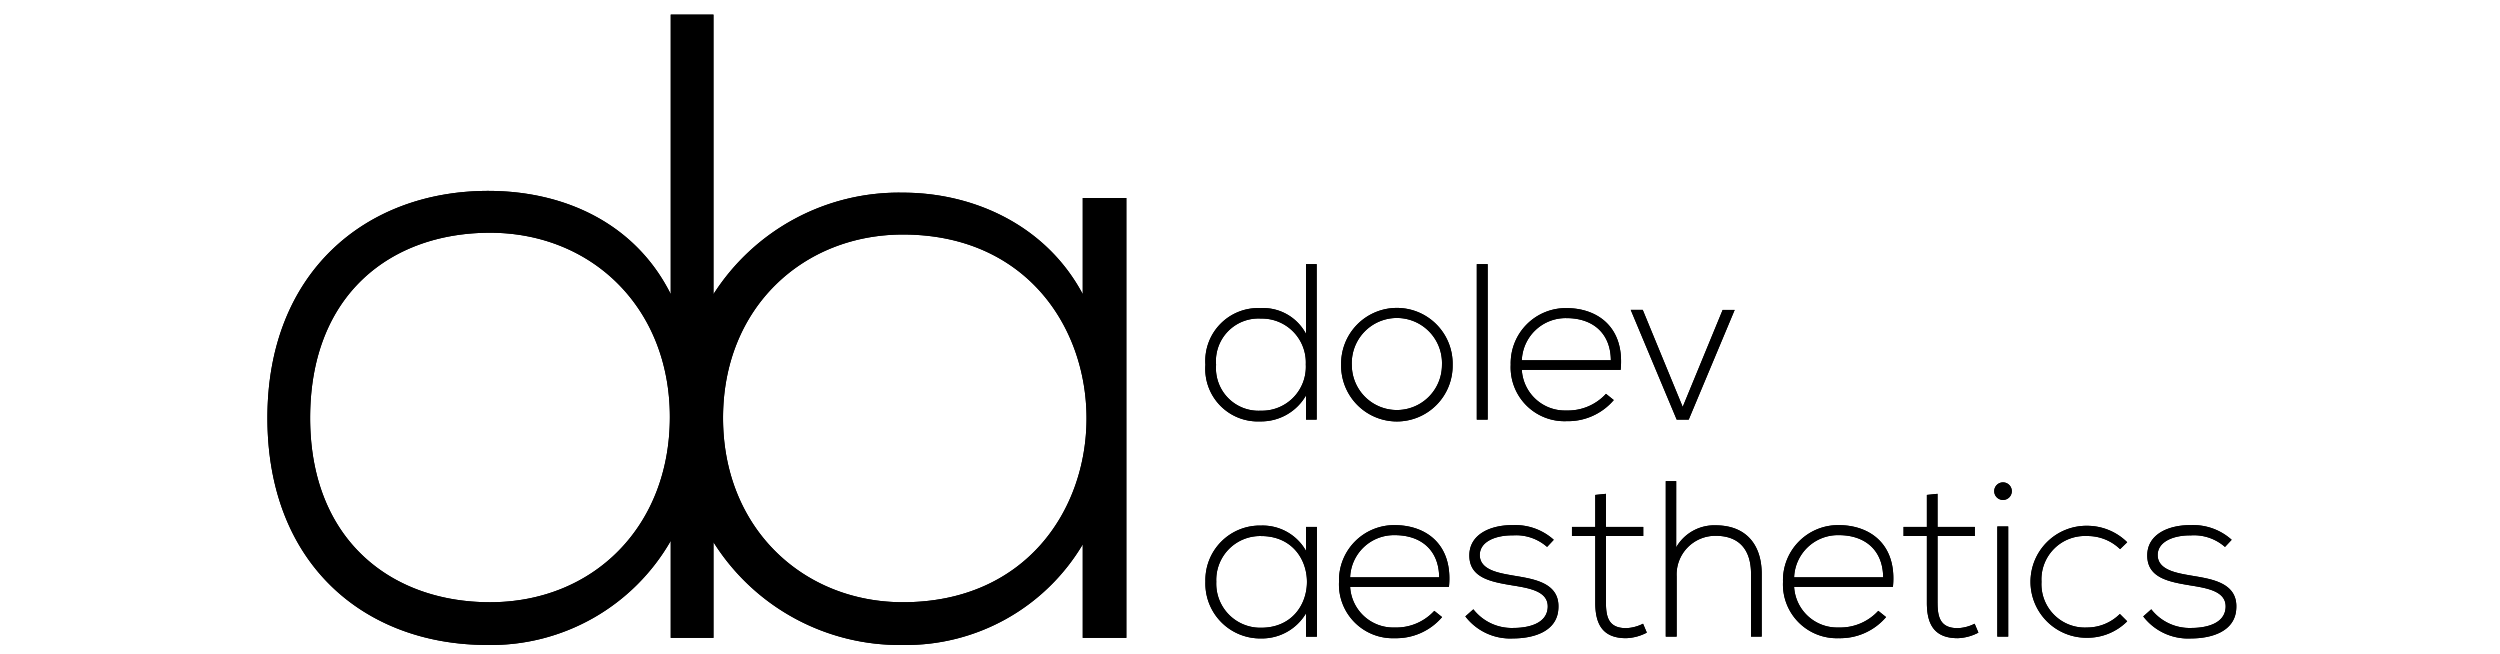 <?xml version="1.0" encoding="UTF-8"?> <svg xmlns="http://www.w3.org/2000/svg" width="256" height="67" viewBox="0 0 256 67"><title>Aesthetics Logo Black-01</title><path d="M92.456,61.668c-10.211,0-18.416-7.567-18.416-18.873,0-11.304,8.206-18.781,18.416-18.781,25.072,0,25.072,37.654,0,37.654M68.592,42.706c0,11.213-7.84,18.963-18.417,18.963C40.056,61.668,31.759,55.286,31.759,42.795c0-12.673,8.297-18.963,18.416-18.963,10.394,0,18.417,7.658,18.417,18.873m42.281,22.61h4.466V20.277h-4.466v9.845c-3.739-7.019-11.123-10.392-18.417-10.392a22.517,22.517,0,0,0-19.397,10.398V1.496H68.683v28.626c-3.647-7.292-10.941-10.574-18.689-10.574-12.582,0-22.611,8.386-22.611,23.247,0,14.952,9.938,23.249,22.519,23.249A21.206,21.206,0,0,0,68.683,55.378v9.938h4.376V55.515a22.508,22.508,0,0,0,19.397,10.53A21.059,21.059,0,0,0,110.873,55.742Z"></path><path d="M168.216,31.733h-1.228L171.695,42.967h1.228l4.707-11.233H176.402l-4.093,9.937Zm-34.503,5.594A4.492,4.492,0,0,1,129.12,42.057,4.361,4.361,0,0,1,124.526,37.35,4.356,4.356,0,0,1,129.12,32.62a4.499,4.499,0,0,1,4.593,4.707m.023,5.639h1.091V27.049h-1.091v7.14a4.973,4.973,0,0,0-4.662-2.638A5.413,5.413,0,0,0,123.435,37.35a5.383,5.383,0,0,0,5.617,5.799,5.29,5.29,0,0,0,4.684-2.661Zm13.921-5.594a4.616,4.616,0,1,1-9.232,0,4.62,4.62,0,1,1,9.232,0m1.092,0a5.709,5.709,0,1,0-11.415,0,5.708,5.708,0,1,0,11.415,0m2.474,5.594h1.114V27.049h-1.114Zm9.182-10.392c2.706,0,4.525,1.546,4.548,4.32h-9.119a4.49,4.49,0,0,1,4.571-4.32m0-1.023A5.648,5.648,0,0,0,154.697,37.35a5.509,5.509,0,0,0,5.708,5.776,6.175,6.175,0,0,0,4.844-2.16l-.796-.637a5.283,5.283,0,0,1-4.048,1.706,4.419,4.419,0,0,1-4.571-4.162h10.119c.432-4.389-2.388-6.322-5.548-6.322"></path><path d="M205.641,53.91h-1.114V65.189H205.641Zm-21.923,5.207a4.49,4.49,0,0,1,4.571-4.32c2.706,0,4.525,1.546,4.548,4.32Zm-1.137.455a5.509,5.509,0,0,0,5.708,5.776A6.176,6.176,0,0,0,193.132,63.188l-.796-.637a5.284,5.284,0,0,1-4.048,1.706,4.419,4.419,0,0,1-4.571-4.161h10.119c.432-4.389-2.388-6.322-5.549-6.322a5.647,5.647,0,0,0-5.708,5.799M171.643,49.271h-1.069V65.189h1.114V59.026a3.963,3.963,0,0,1,4.002-4.161c2.524,0,3.615,1.569,3.615,3.888v6.435h1.092v-6.435c0-2.933-1.569-4.957-4.707-4.957a4.495,4.495,0,0,0-4.048,2.252Zm-8.286,4.684h-2.388v.932h2.388v6.845c0,2.206.773,3.616,3.161,3.616a4.91,4.91,0,0,0,2.115-.569l-.386-.91a4.167,4.167,0,0,1-1.728.455c-1.751,0-2.069-1.069-2.069-2.592V54.888h3.82v-.932H164.448V50.567l-1.092.114ZM150.872,62.392l-.819.728a5.79,5.79,0,0,0,4.912,2.251c1.978,0,4.548-.66,4.616-3.138.113-2.615-2.638-2.956-4.639-3.297-1.41-.25-3.365-.546-3.411-2.047-.046-1.433,1.637-2.092,3.388-2.069a4.803,4.803,0,0,1,3.502,1.183l.682-.728a5.887,5.887,0,0,0-4.184-1.501c-2.274-.023-4.48.933-4.457,3.138.023,2.251,2.183,2.661,4.366,3.024,1.842.296,3.707.614,3.661,2.229-.068,1.774-2.137,2.138-3.502,2.138a4.986,4.986,0,0,1-4.116-1.91m-12.618-3.275a4.49,4.49,0,0,1,4.571-4.32c2.706,0,4.525,1.546,4.548,4.32Zm-1.137.455a5.509,5.509,0,0,0,5.708,5.776,6.176,6.176,0,0,0,4.844-2.16l-.796-.637a5.284,5.284,0,0,1-4.048,1.706,4.419,4.419,0,0,1-4.571-4.161h10.119c.432-4.389-2.388-6.322-5.548-6.322a5.648,5.648,0,0,0-5.708,5.799m-12.568,0a4.492,4.492,0,0,1,4.594-4.684c6.253,0,6.253,9.392,0,9.392a4.511,4.511,0,0,1-4.594-4.707m-1.114,0a5.62,5.62,0,0,0,5.708,5.799,5.252,5.252,0,0,0,4.593-2.57v2.388h1.114V53.956H133.736v2.456a5.096,5.096,0,0,0-4.593-2.592,5.582,5.582,0,0,0-5.708,5.753m74.968,2.16V54.888h3.82v-.932h-3.82V50.567l-1.091.114v3.275H194.924v.932h2.388v6.845c0,2.206.773,3.616,3.161,3.616a4.91,4.91,0,0,0,2.115-.569l-.386-.91a4.168,4.168,0,0,1-1.728.455c-1.751,0-2.069-1.069-2.069-2.592m7.602-11.438a.898.898,0,0,0-1.797,0,.898.898,0,0,0,1.797,0m3.04,9.278a4.448,4.448,0,0,1,4.684-4.684,4.763,4.763,0,0,1,3.365,1.342l.728-.705a5.842,5.842,0,0,0-4.093-1.683,5.731,5.731,0,1,0,0,11.461,5.746,5.746,0,0,0,4.093-1.683l-.75-.75a4.757,4.757,0,0,1-3.343,1.387,4.448,4.448,0,0,1-4.684-4.684m18.792-3.57.682-.728a5.887,5.887,0,0,0-4.184-1.501c-2.274-.023-4.48.933-4.457,3.138.023,2.251,2.183,2.661,4.366,3.024,1.842.296,3.707.614,3.661,2.229-.068,1.774-2.138,2.138-3.502,2.138a4.986,4.986,0,0,1-4.116-1.91l-.819.728a5.79,5.79,0,0,0,4.912,2.251c1.978,0,4.548-.66,4.616-3.138.114-2.615-2.638-2.956-4.639-3.297-1.41-.25-3.365-.546-3.411-2.047-.046-1.433,1.637-2.092,3.388-2.069a4.803,4.803,0,0,1,3.502,1.183"></path><path d="M92.456,61.668c-10.211,0-18.416-7.567-18.416-18.873,0-11.304,8.206-18.781,18.416-18.781,25.072,0,25.072,37.654,0,37.654M68.592,42.706c0,11.213-7.84,18.963-18.417,18.963C40.056,61.668,31.759,55.286,31.759,42.795c0-12.673,8.297-18.963,18.416-18.963,10.394,0,18.417,7.658,18.417,18.873m42.281,22.61h4.466V20.277h-4.466v9.845c-3.739-7.019-11.123-10.392-18.417-10.392a22.517,22.517,0,0,0-19.397,10.398V1.496H68.683v28.626c-3.647-7.292-10.941-10.574-18.689-10.574-12.582,0-22.611,8.386-22.611,23.247,0,14.952,9.938,23.249,22.519,23.249A21.206,21.206,0,0,0,68.683,55.378v9.938h4.376V55.515a22.508,22.508,0,0,0,19.397,10.53A21.059,21.059,0,0,0,110.873,55.742Z"></path><path d="M168.216,31.733h-1.228L171.695,42.967h1.228l4.707-11.233H176.402l-4.093,9.937Zm-34.503,5.594A4.492,4.492,0,0,1,129.12,42.057,4.361,4.361,0,0,1,124.526,37.35,4.356,4.356,0,0,1,129.12,32.62a4.499,4.499,0,0,1,4.593,4.707m.023,5.639h1.091V27.049h-1.091v7.14a4.973,4.973,0,0,0-4.662-2.638A5.413,5.413,0,0,0,123.435,37.35a5.383,5.383,0,0,0,5.617,5.799,5.29,5.29,0,0,0,4.684-2.661Zm13.921-5.594a4.616,4.616,0,1,1-9.232,0,4.62,4.62,0,1,1,9.232,0m1.092,0a5.709,5.709,0,1,0-11.415,0,5.708,5.708,0,1,0,11.415,0m2.474,5.594h1.114V27.049h-1.114Zm9.182-10.392c2.706,0,4.525,1.546,4.548,4.32h-9.119a4.49,4.49,0,0,1,4.571-4.32m0-1.023A5.648,5.648,0,0,0,154.697,37.35a5.509,5.509,0,0,0,5.708,5.776,6.175,6.175,0,0,0,4.844-2.16l-.796-.637a5.283,5.283,0,0,1-4.048,1.706,4.419,4.419,0,0,1-4.571-4.162h10.119c.432-4.389-2.388-6.322-5.548-6.322"></path><path d="M205.641,53.91h-1.114V65.189H205.641Zm-21.923,5.207a4.49,4.49,0,0,1,4.571-4.32c2.706,0,4.525,1.546,4.548,4.32Zm-1.137.455a5.509,5.509,0,0,0,5.708,5.776A6.176,6.176,0,0,0,193.132,63.188l-.796-.637a5.284,5.284,0,0,1-4.048,1.706,4.419,4.419,0,0,1-4.571-4.161h10.119c.432-4.389-2.388-6.322-5.549-6.322a5.647,5.647,0,0,0-5.708,5.799M171.643,49.271h-1.069V65.189h1.114V59.026a3.963,3.963,0,0,1,4.002-4.161c2.524,0,3.615,1.569,3.615,3.888v6.435h1.092v-6.435c0-2.933-1.569-4.957-4.707-4.957a4.495,4.495,0,0,0-4.048,2.252Zm-8.286,4.684h-2.388v.932h2.388v6.845c0,2.206.773,3.616,3.161,3.616a4.91,4.91,0,0,0,2.115-.569l-.386-.91a4.167,4.167,0,0,1-1.728.455c-1.751,0-2.069-1.069-2.069-2.592V54.888h3.82v-.932H164.448V50.567l-1.092.114ZM150.872,62.392l-.819.728a5.79,5.79,0,0,0,4.912,2.251c1.978,0,4.548-.66,4.616-3.138.113-2.615-2.638-2.956-4.639-3.297-1.41-.25-3.365-.546-3.411-2.047-.046-1.433,1.637-2.092,3.388-2.069a4.803,4.803,0,0,1,3.502,1.183l.682-.728a5.887,5.887,0,0,0-4.184-1.501c-2.274-.023-4.48.933-4.457,3.138.023,2.251,2.183,2.661,4.366,3.024,1.842.296,3.707.614,3.661,2.229-.068,1.774-2.137,2.138-3.502,2.138a4.986,4.986,0,0,1-4.116-1.91m-12.618-3.275a4.49,4.49,0,0,1,4.571-4.32c2.706,0,4.525,1.546,4.548,4.32Zm-1.137.455a5.509,5.509,0,0,0,5.708,5.776,6.176,6.176,0,0,0,4.844-2.16l-.796-.637a5.284,5.284,0,0,1-4.048,1.706,4.419,4.419,0,0,1-4.571-4.161h10.119c.432-4.389-2.388-6.322-5.548-6.322a5.648,5.648,0,0,0-5.708,5.799m-12.568,0a4.492,4.492,0,0,1,4.594-4.684c6.253,0,6.253,9.392,0,9.392a4.511,4.511,0,0,1-4.594-4.707m-1.114,0a5.62,5.62,0,0,0,5.708,5.799,5.252,5.252,0,0,0,4.593-2.57v2.388h1.114V53.956H133.736v2.456a5.096,5.096,0,0,0-4.593-2.592,5.582,5.582,0,0,0-5.708,5.753m74.968,2.16V54.888h3.82v-.932h-3.82V50.567l-1.091.114v3.275H194.924v.932h2.388v6.845c0,2.206.773,3.616,3.161,3.616a4.91,4.91,0,0,0,2.115-.569l-.386-.91a4.168,4.168,0,0,1-1.728.455c-1.751,0-2.069-1.069-2.069-2.592m7.602-11.438a.898.898,0,0,0-1.797,0,.898.898,0,0,0,1.797,0m3.04,9.278a4.448,4.448,0,0,1,4.684-4.684,4.763,4.763,0,0,1,3.365,1.342l.728-.705a5.842,5.842,0,0,0-4.093-1.683,5.731,5.731,0,1,0,0,11.461,5.746,5.746,0,0,0,4.093-1.683l-.75-.75a4.757,4.757,0,0,1-3.343,1.387,4.448,4.448,0,0,1-4.684-4.684m18.792-3.57.682-.728a5.887,5.887,0,0,0-4.184-1.501c-2.274-.023-4.48.933-4.457,3.138.023,2.251,2.183,2.661,4.366,3.024,1.842.296,3.707.614,3.661,2.229-.068,1.774-2.138,2.138-3.502,2.138a4.986,4.986,0,0,1-4.116-1.91l-.819.728a5.79,5.79,0,0,0,4.912,2.251c1.978,0,4.548-.66,4.616-3.138.114-2.615-2.638-2.956-4.639-3.297-1.41-.25-3.365-.546-3.411-2.047-.046-1.433,1.637-2.092,3.388-2.069a4.803,4.803,0,0,1,3.502,1.183"></path></svg> 